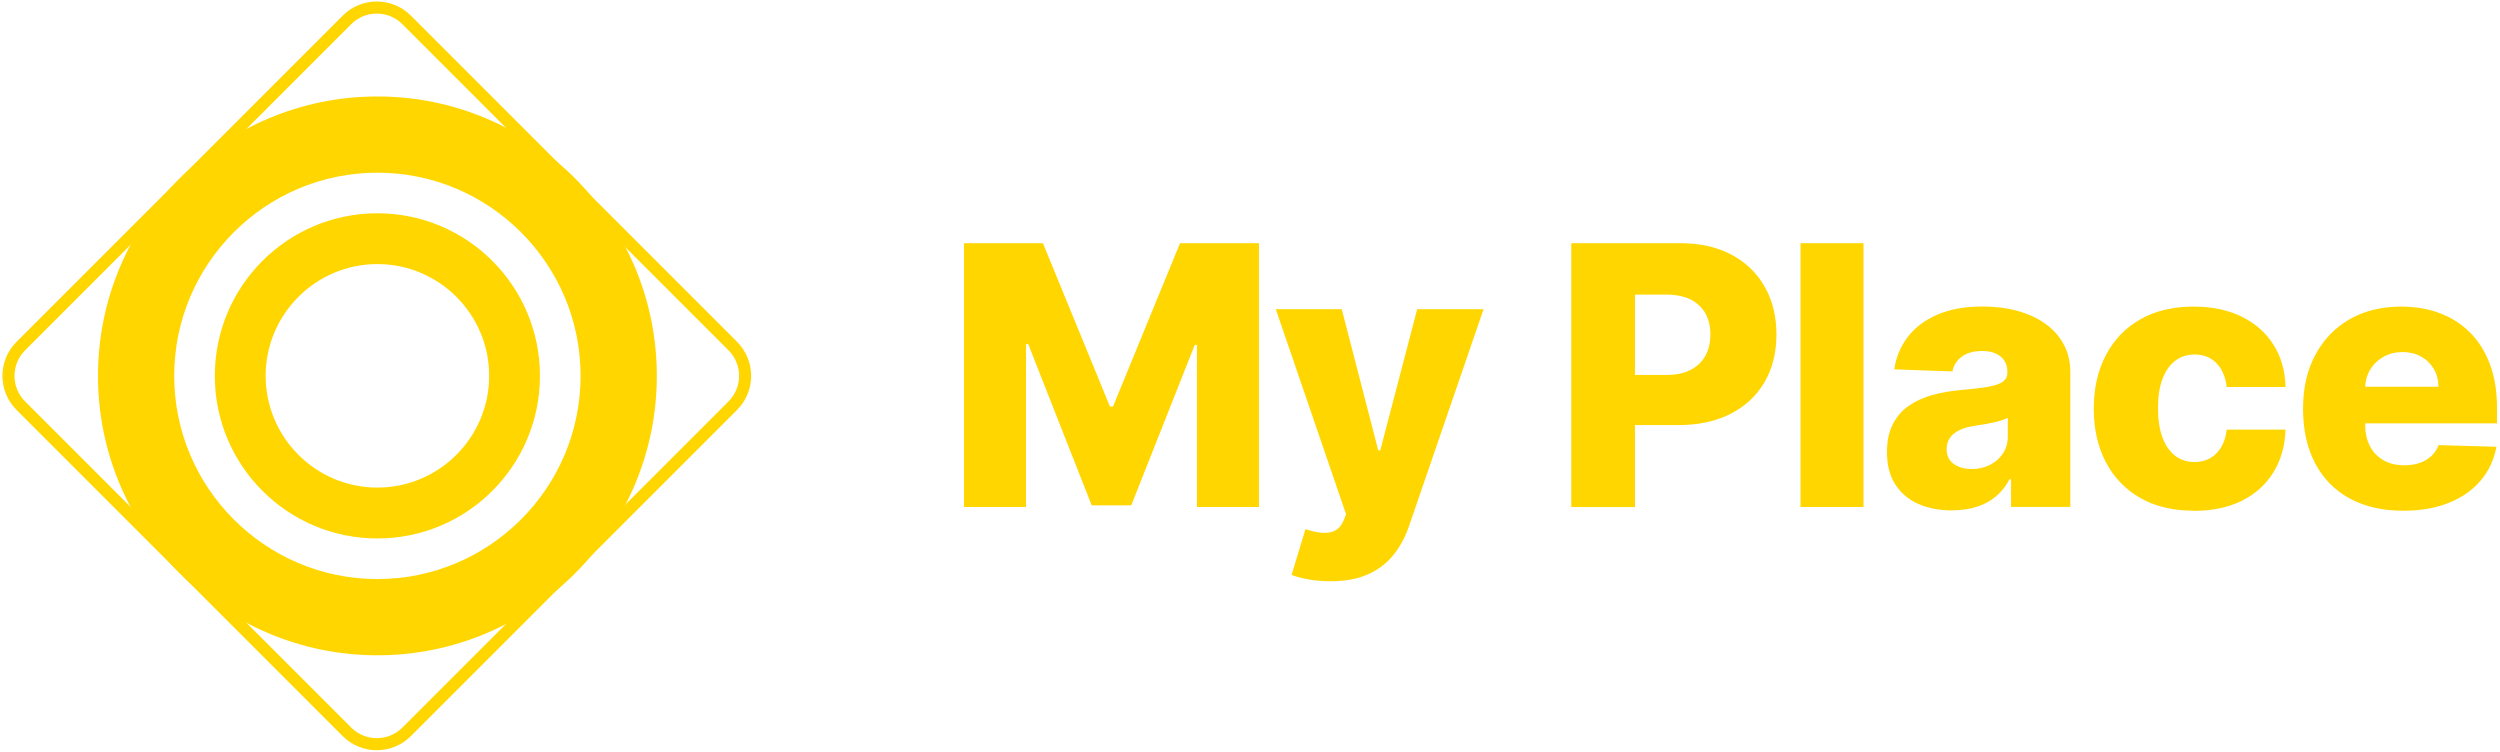 <svg width="572" height="172" viewBox="0 0 572 172" fill="none" xmlns="http://www.w3.org/2000/svg">
<g clip-path="url(#clip0_60_411)">
<path d="M94.01 3.58L168.63 78.2C172.94 82.51 172.94 89.49 168.63 93.8L94.01 168.42C89.7 172.73 82.72 172.73 78.41 168.42L3.79 93.8C-0.52 89.49 -0.52 82.51 3.79 78.2L78.41 3.58C82.72 -0.73 89.7 -0.73 94.01 3.58ZM92.06 5.53C88.83 2.3 83.59 2.3 80.36 5.53L5.74 80.15C2.51 83.38 2.51 88.62 5.74 91.85L80.36 166.47C83.59 169.7 88.83 169.7 92.06 166.47L166.68 91.85C169.91 88.62 169.91 83.38 166.68 80.15L92.06 5.53Z" fill="#FFD600"/>
<path d="M86.35 22.07C121.66 22.07 150.28 50.69 150.28 86C150.28 121.31 121.66 149.93 86.35 149.93C51.04 149.93 22.42 121.31 22.42 86C22.42 50.69 51.04 22.07 86.35 22.07ZM86.35 39.51C60.71 39.51 39.86 60.37 39.86 86C39.86 111.63 60.72 132.49 86.35 132.49C111.98 132.49 132.84 111.63 132.84 86C132.84 60.37 111.98 39.51 86.35 39.51Z" fill="#FFD600"/>
<path d="M86.35 48.8C106.89 48.8 123.54 65.45 123.54 86C123.54 106.55 106.89 123.2 86.35 123.2C65.81 123.2 49.15 106.55 49.15 86C49.15 65.45 65.8 48.8 86.35 48.8ZM86.35 60.42C72.25 60.42 60.78 71.89 60.78 85.99C60.78 100.09 72.25 111.56 86.35 111.56C100.45 111.56 111.92 100.09 111.92 85.99C111.92 71.89 100.45 60.42 86.35 60.42Z" fill="#FFD600"/>
<path d="M549.83 116.85C545.09 116.85 541.01 115.91 537.59 114.04C534.17 112.17 531.54 109.49 529.7 106C527.86 102.51 526.94 98.36 526.94 93.53C526.94 88.7 527.86 84.77 529.71 81.27C531.56 77.76 534.16 75.03 537.53 73.08C540.9 71.13 544.85 70.15 549.41 70.15C552.62 70.15 555.56 70.65 558.23 71.66C560.91 72.67 563.22 74.15 565.17 76.11C567.12 78.07 568.63 80.49 569.7 83.36C570.77 86.23 571.31 89.53 571.31 93.25V96.86H531.98V88.49H557.92C557.9 86.94 557.54 85.57 556.83 84.38C556.12 83.19 555.15 82.25 553.92 81.57C552.69 80.89 551.28 80.55 549.7 80.55C548.12 80.55 546.65 80.91 545.36 81.63C544.08 82.35 543.06 83.32 542.32 84.54C541.58 85.76 541.19 87.15 541.16 88.7V97.24C541.16 99.09 541.52 100.7 542.25 102.09C542.98 103.48 544.01 104.55 545.34 105.31C546.67 106.07 548.27 106.46 550.12 106.46C551.38 106.46 552.53 106.28 553.58 105.93C554.63 105.58 555.52 105.05 556.27 104.36C557.02 103.67 557.58 102.83 557.95 101.84L571.18 102.22C570.63 105.19 569.43 107.77 567.57 109.96C565.71 112.15 563.28 113.85 560.28 115.05C557.28 116.25 553.8 116.86 549.84 116.86L549.83 116.85ZM501.93 116.85C497.15 116.85 493.06 115.87 489.64 113.9C486.23 111.94 483.61 109.2 481.79 105.69C479.97 102.18 479.05 98.12 479.05 93.51C479.05 88.9 479.97 84.81 481.8 81.3C483.63 77.79 486.25 75.05 489.66 73.09C493.07 71.13 497.15 70.15 501.9 70.15C506.09 70.15 509.74 70.91 512.85 72.43C515.96 73.95 518.4 76.08 520.15 78.84C521.91 81.6 522.83 84.83 522.93 88.54H509.47C509.19 86.23 508.41 84.41 507.13 83.09C505.85 81.77 504.18 81.11 502.12 81.11C500.45 81.11 498.98 81.58 497.73 82.51C496.48 83.44 495.5 84.82 494.8 86.64C494.1 88.46 493.75 90.7 493.75 93.37C493.75 96.04 494.1 98.31 494.79 100.14C495.48 101.97 496.46 103.36 497.71 104.3C498.97 105.24 500.43 105.71 502.12 105.71C503.44 105.71 504.62 105.42 505.65 104.85C506.68 104.28 507.53 103.44 508.2 102.33C508.87 101.22 509.29 99.87 509.47 98.29H522.93C522.8 102.02 521.88 105.27 520.16 108.07C518.44 110.87 516.03 113.03 512.94 114.57C509.85 116.11 506.18 116.88 501.93 116.88V116.85ZM451.08 107.32C452.62 107.32 454.02 107.01 455.27 106.38C456.52 105.76 457.52 104.89 458.26 103.77C459 102.66 459.38 101.36 459.38 99.89V95.6C458.98 95.81 458.48 96.01 457.9 96.19C457.32 96.37 456.68 96.54 455.99 96.69C455.3 96.84 454.59 96.98 453.87 97.1C453.15 97.22 452.45 97.33 451.79 97.43C450.42 97.63 449.26 97.97 448.31 98.42C447.36 98.88 446.64 99.47 446.14 100.18C445.64 100.9 445.39 101.75 445.39 102.73C445.39 104.22 445.92 105.35 446.99 106.13C448.06 106.91 449.42 107.3 451.07 107.3L451.08 107.32ZM446.62 116.78C443.74 116.78 441.18 116.29 438.94 115.31C436.7 114.33 434.95 112.85 433.66 110.88C432.38 108.91 431.74 106.43 431.74 103.43C431.74 100.93 432.18 98.82 433.06 97.08C433.94 95.35 435.16 93.94 436.71 92.86C438.26 91.78 440.05 90.96 442.08 90.39C444.11 89.83 446.26 89.45 448.56 89.25C451.14 89.02 453.22 88.78 454.79 88.51C456.37 88.24 457.51 87.86 458.22 87.35C458.93 86.84 459.28 86.13 459.28 85.22V85.08C459.28 83.56 458.76 82.38 457.72 81.55C456.68 80.72 455.27 80.31 453.5 80.31C451.59 80.31 450.06 80.73 448.91 81.56C447.75 82.39 447.02 83.53 446.71 84.98L433.41 84.51C433.8 81.76 434.82 79.3 436.47 77.13C438.11 74.96 440.37 73.25 443.25 72C446.12 70.75 449.59 70.13 453.65 70.13C456.53 70.13 459.2 70.47 461.63 71.14C464.07 71.81 466.19 72.8 467.99 74.08C469.79 75.37 471.19 76.95 472.19 78.81C473.19 80.68 473.69 82.81 473.69 85.21V115.98H460.13V109.66H459.78C458.96 111.21 457.93 112.51 456.68 113.57C455.43 114.63 453.97 115.42 452.29 115.96C450.61 116.5 448.72 116.76 446.62 116.76V116.78ZM426.37 55.64V116H411.96V55.64H426.37ZM359.51 116V55.64H384.43C388.96 55.64 392.87 56.52 396.16 58.27C399.45 60.02 401.99 62.47 403.77 65.61C405.55 68.75 406.45 72.39 406.45 76.53C406.45 80.67 405.54 84.34 403.72 87.45C401.9 90.56 399.31 92.97 395.95 94.69C392.59 96.4 388.6 97.26 383.98 97.26H368.61V85.78H381.3C383.49 85.78 385.33 85.4 386.81 84.63C388.3 83.86 389.42 82.79 390.19 81.4C390.96 80.01 391.34 78.39 391.34 76.54C391.34 74.69 390.96 73.06 390.19 71.69C389.42 70.33 388.29 69.27 386.8 68.53C385.31 67.79 383.47 67.41 381.27 67.41H374.08V116.01H359.51V116ZM304.35 132.98C302.62 132.98 300.99 132.85 299.45 132.58C297.91 132.31 296.6 131.97 295.51 131.54L298.69 121.07C300.1 121.53 301.37 121.81 302.52 121.9C303.67 121.99 304.66 121.81 305.5 121.37C306.34 120.93 306.98 120.15 307.44 119.03L307.98 117.66L291.9 70.74H306.99L315.34 103.04H315.81L324.25 70.74H339.44L322.39 120.35C321.56 122.81 320.39 125 318.88 126.9C317.37 128.8 315.44 130.29 313.08 131.37C310.72 132.45 307.81 132.99 304.35 132.99V132.98ZM220.56 55.64H238.62L253.95 93.01H254.66L269.99 55.64H288.05V116H273.86V78.91H273.36L258.83 115.62H249.78L235.25 78.72H234.75V116H220.56V55.64Z" fill="#FFD600"/>
</g>
<defs>
<clipPath id="clip0_60_411">
<rect width="572" height="172" fill="white"/>
</clipPath>
</defs>
</svg>
